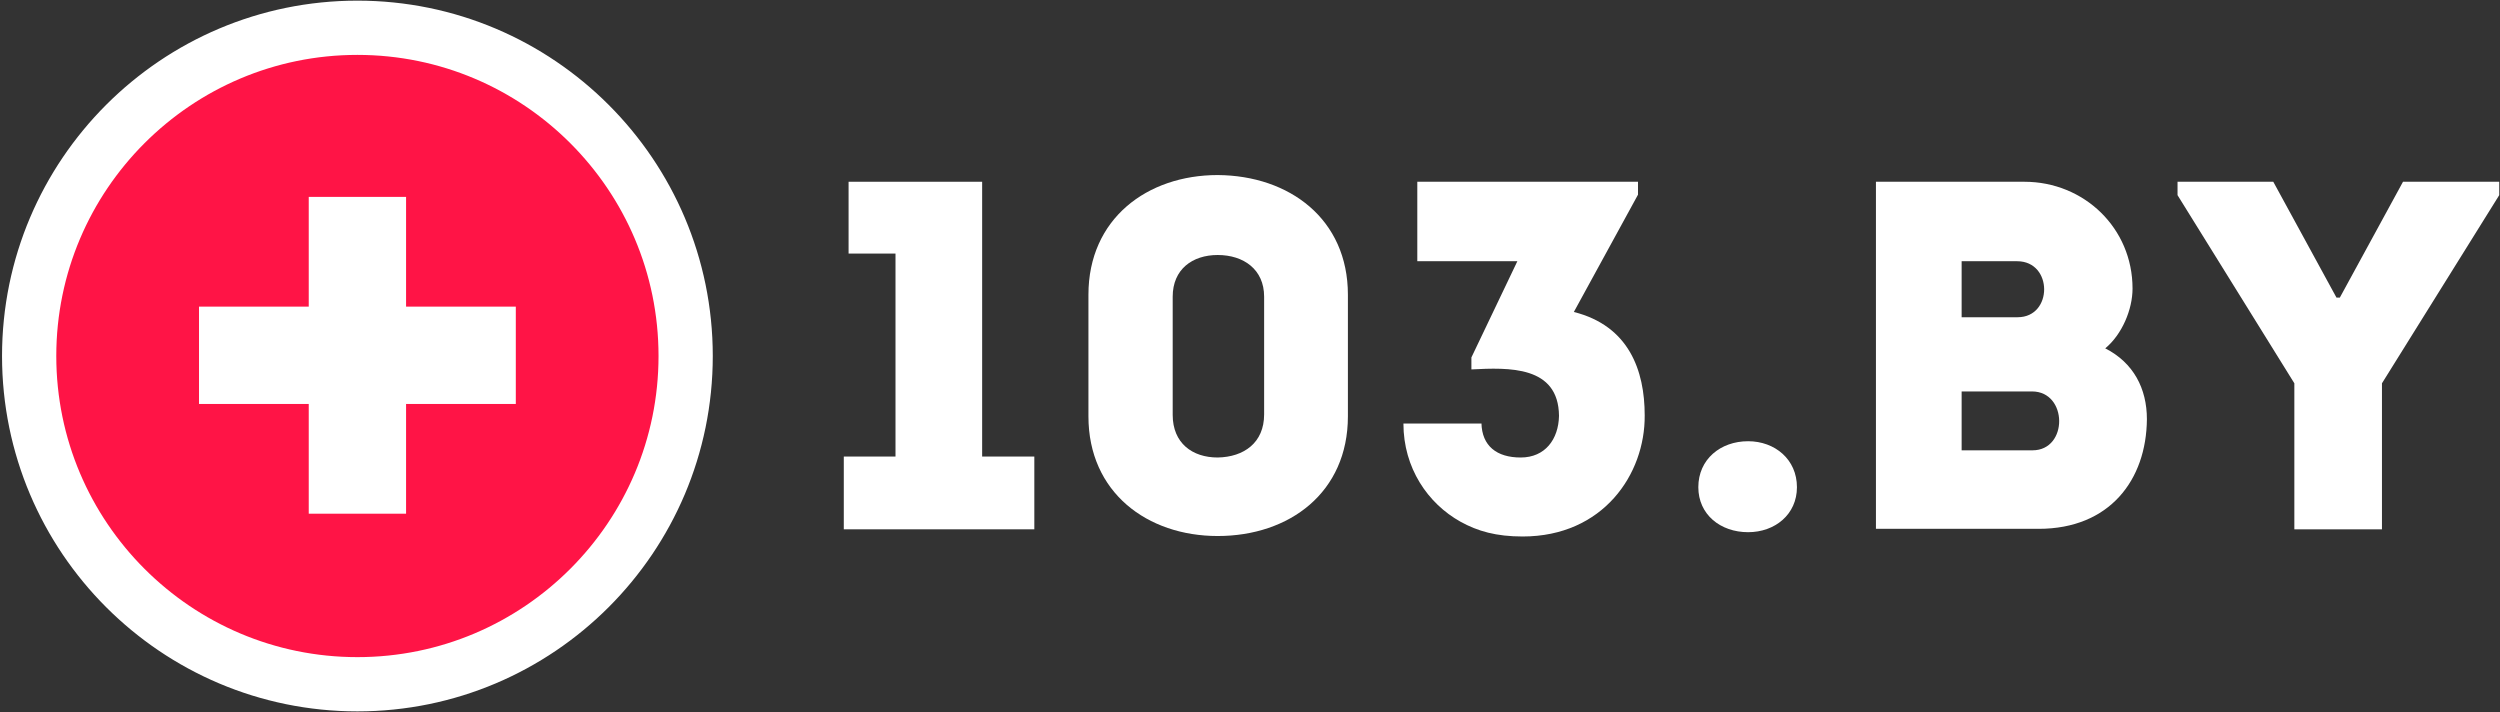 <?xml version="1.0" encoding="UTF-8"?> <svg xmlns="http://www.w3.org/2000/svg" width="1106" height="315" viewBox="0 0 1106 315" fill="none"><rect x="0" y="0" width="1106" height="315" fill="#333333" stroke="none"/><path d="M375.413 112.177V80.409H434.502V201.976H457.587V234.168H373.295V201.976H396.169V112.177H375.413Z" fill="white"></path><path d="M596.312 130.392V184.186C596.312 217.86 570.474 237.133 538.706 237.133C507.573 237.133 481.523 217.86 481.523 184.186V130.392C481.523 96.717 507.573 77.444 538.706 77.444C570.474 77.656 596.312 96.929 596.312 130.392ZM559.249 183.339V131.239C559.249 119.167 550.142 112.813 538.706 112.813C527.481 112.813 518.798 119.167 518.798 131.239V183.55C518.798 196.046 527.481 202.4 538.706 202.4C550.354 202.188 559.249 195.834 559.249 183.339Z" fill="white"></path><path d="M655.395 187.151C655.606 197.317 662.172 202.399 672.761 202.399C683.562 202.399 689.493 194.351 689.704 183.974C689.493 161.736 667.467 162.583 650.947 163.43V158.136L671.279 115.566H627.015V80.409H724.649V86.127L696.27 138.016C720.625 144.158 727.615 163.854 727.615 183.762C727.826 209.812 709.189 237.345 673.608 237.345C661.96 237.345 653.7 235.015 646.076 230.779C631.674 222.731 620.873 207.059 620.873 187.362H655.395V187.151Z" fill="white"></path><path d="M751.338 215.531C751.338 203.247 761.081 195.199 773.364 195.199C785.225 195.199 794.967 203.247 794.967 215.531C794.967 227.603 785.225 235.439 773.364 235.439C761.081 235.439 751.338 227.603 751.338 215.531Z" fill="white"></path><path d="M931.363 154.112C943.859 160.465 949.789 171.902 949.789 185.456C949.577 212.354 933.269 233.956 901.925 233.956H829.917V80.409H895.571C922.045 80.409 943.435 100.953 943.435 127.638C943.435 136.957 938.776 147.97 931.363 154.112ZM867.827 115.566V140.345H892.606C908.278 140.345 908.278 115.566 892.394 115.566H867.827ZM867.827 173.173V199.223H899.171C915.056 199.223 914.844 173.173 898.96 173.173H867.827Z" fill="white"></path><path d="M1053.78 234.168H1015.02V169.572L963.342 86.339V80.409H1005.7L1033.66 131.662H1035.14L1063.09 80.409H1105.66V86.339L1053.78 169.572V234.168Z" fill="white"></path><path d="M158.116 12.285C77.998 12.285 12.901 77.382 12.901 157.5C12.901 237.618 77.998 302.715 158.116 302.715C238.235 302.715 303.332 237.618 303.332 157.5C303.332 77.382 238.235 12.285 158.116 12.285Z" fill="#FF1446" stroke="white" stroke-width="24"></path><path d="M179.646 135.653V87.107H136.587V135.653H88.041V178.712H136.587V227.258H179.646V178.712H228.192V135.653H179.646Z" fill="white"></path></svg> 